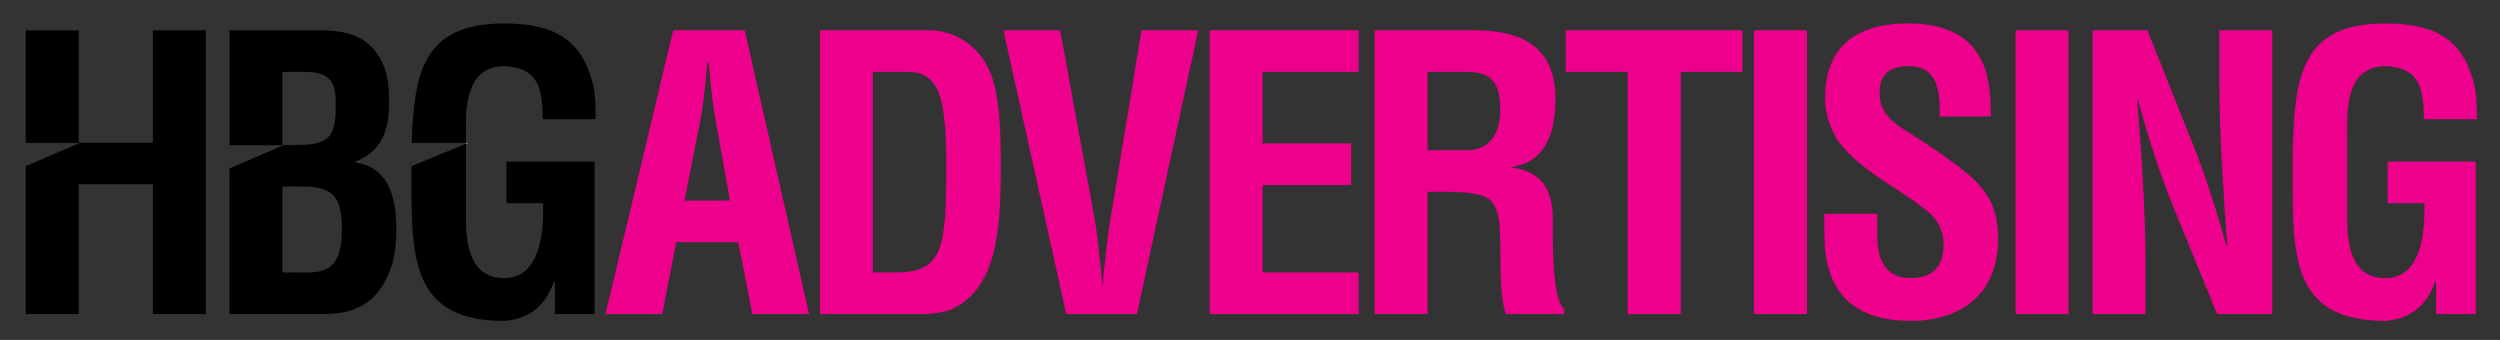 <?xml version="1.0" encoding="utf-8"?>
<!-- Generator: Adobe Illustrator 16.0.0, SVG Export Plug-In . SVG Version: 6.00 Build 0)  -->
<!DOCTYPE svg PUBLIC "-//W3C//DTD SVG 1.1//EN" "http://www.w3.org/Graphics/SVG/1.1/DTD/svg11.dtd">
<svg version="1.1" id="Layer_1" xmlns="http://www.w3.org/2000/svg" xmlns:xlink="http://www.w3.org/1999/xlink" x="0px" y="0px"
	 width="121.981px" height="16.585px" viewBox="0 0 121.981 16.585" enable-background="new 0 0 121.981 16.585"
	 xml:space="preserve">
<rect x="0" y="0" width="121.981" height="16.585" fill="#333333" stroke="none"/>
<g>
	<path fill="none" d="M16.107,6.591c0.24-0.351,0.277-0.83,0.277-1.495c0-1.034-0.222-1.551-1.403-1.588h-1.2v3.563h0.48
		C14.888,7.071,15.701,7.108,16.107,6.591z"/>
	<path fill="none" d="M14.777,9.103h-0.997v4.19h0.554c0.536,0,1.089,0.056,1.551-0.147c0.702-0.313,0.794-1.219,0.794-1.92
		C16.679,9.729,16.384,9.103,14.777,9.103z"/>
	<polygon points="7.459,6.96 3.84,6.96 3.84,1.477 1.255,1.477 1.255,6.975 3.887,6.975 3.89,6.975 1.255,8.106 1.255,15.324 
		3.84,15.324 3.84,8.991 7.459,8.991 7.459,15.324 10.044,15.324 10.044,1.477 7.459,1.477 	"/>
	<path d="M17.326,7.921V7.884c1.403-0.518,1.662-1.699,1.662-2.898c0-0.942-0.093-1.736-0.683-2.493
		c-0.739-0.941-1.828-1.016-2.936-1.016h-4.172v5.61h2.63h0.002l-2.633,1.135v7.102h4.56c1.847,0,2.844-0.738,3.397-2.492
		c0.147-0.555,0.185-1.127,0.185-1.699C19.338,9.342,18.784,8.124,17.326,7.921z M13.781,7.071V3.508h1.2
		c1.182,0.037,1.403,0.554,1.403,1.588c0,0.665-0.037,1.145-0.277,1.495c-0.406,0.518-1.219,0.48-1.846,0.48H13.781z M15.885,13.146
		c-0.461,0.203-1.015,0.147-1.551,0.147h-0.554v-4.19h0.997c1.606,0,1.902,0.627,1.902,2.123
		C16.679,11.927,16.587,12.832,15.885,13.146z"/>
	<path d="M24.6,3.23c1.754,0.074,1.847,1.182,1.883,2.585h2.585c-0.019-0.554,0-1.126-0.129-1.68
		c-0.591-2.4-2.123-2.973-4.339-2.991c-4.009,0-4.392,2.467-4.512,5.83h2.646V6.721C22.734,5.649,22.568,3.23,24.6,3.23z"/>
	<path d="M20.076,9.269c0,3.692,0.276,6.388,4.523,6.388c0.941-0.073,1.92-0.479,2.437-1.92h0.037v1.588h1.938v-7.44H24.71v2.03
		h1.791c0.056,2.087-0.425,3.656-1.901,3.656c-1.772,0-1.865-1.865-1.865-3.01V7.012l-2.658,1.096V9.269z"/>
	<path fill="#EC008C" d="M32.847,1.477l-3.305,13.848h2.77l0.684-3.508h3.027l0.684,3.508h2.77L36.337,1.477H32.847z M33.401,9.785
		l0.775-3.933c0.129-0.646,0.185-1.273,0.258-1.92c0.019-0.314,0.056-0.628,0.093-0.923h0.037c0.036,0.295,0.073,0.608,0.092,0.923
		c0.074,0.646,0.13,1.273,0.259,1.92l0.701,3.933H33.401z"/>
	<path fill="#EC008C" d="M45.396,1.477h-5.392v13.848h4.782c0.646,0,1.348-0.037,1.92-0.369c2.123-1.237,2.123-4.395,2.123-7.127
		c0-2.289-0.166-3.822-0.757-4.782C47.278,1.754,46.023,1.477,45.396,1.477z M43.715,13.293h-1.126V3.508h1.699
		c1.551,0,1.883,1.292,1.883,4.561C46.171,12.075,46.023,13.293,43.715,13.293z"/>
	<path fill="#EC008C" d="M54.237,10.357c-0.147,0.775-0.24,1.569-0.313,2.363c-0.037,0.369-0.111,0.757-0.111,1.145h-0.036
		c0-0.388-0.074-0.775-0.111-1.145c-0.074-0.794-0.166-1.588-0.313-2.363l-1.625-8.881h-2.77l3.064,13.848h3.453l2.991-13.848h-2.77
		L54.237,10.357z"/>
	<polygon fill="#EC008C" points="59.021,15.324 66.295,15.324 66.295,13.293 61.605,13.293 61.605,9.028 65.926,9.028 65.926,6.997 
		61.605,6.997 61.605,3.508 66.295,3.508 66.295,1.477 59.021,1.477 	"/>
	<path fill="#EC008C" d="M75.766,10.69c0-1.33-0.462-2.309-1.994-2.512V8.142c1.735-0.239,2.123-1.827,2.123-3.342
		c0-2.548-1.698-3.323-3.933-3.323H67.07v13.848h2.585V9.36h0.461c0.739,0,1.496-0.019,2.197,0.185
		c0.887,0.259,0.868,1.422,0.887,2.271c0.019,0.923-0.037,2.622,0.276,3.508h2.844v-0.259C75.692,14.659,75.766,11.263,75.766,10.69
		z M71.685,7.33h-2.03V3.508h1.92C72.553,3.526,73.2,3.785,73.2,5.336C73.2,6.721,72.535,7.274,71.685,7.33z"/>
	<polygon fill="#EC008C" points="76.394,3.508 79.422,3.508 79.422,15.324 82.007,15.324 82.007,3.508 85.017,3.508 85.017,1.477 
		76.394,1.477 	"/>
	<rect x="85.582" y="1.477" fill="#EC008C" width="2.584" height="13.848"/>
	<path fill="#EC008C" d="M93.186,6.499c-0.812-0.518-1.477-0.924-1.477-1.976c0-0.941,0.554-1.293,1.421-1.293
		c1.422,0,1.533,1.219,1.515,2.456h2.492c-0.019-1.366,0.093-4.542-4.024-4.542c-2.733,0-4.062,1.292-4.062,3.655
		c0,0.739,0.24,1.496,0.665,2.124c1.052,1.385,2.732,2.142,4.08,3.193c0.665,0.462,1.034,1.016,1.034,1.828
		c0,1.053-0.518,1.625-1.606,1.625c-1.274,0-1.68-0.979-1.625-2.326v-0.812h-2.585v1.016c0,2.474,1.108,4.209,4.21,4.209
		c2.529,0,4.265-1.366,4.265-3.987c0-1.2-0.276-2.031-1.163-2.899C95.605,8.068,94.036,7.034,93.186,6.499z"/>
	<rect x="98.345" y="1.477" fill="#EC008C" width="2.584" height="13.848"/>
	<path fill="#EC008C" d="M108.287,4.191c0,1.236,0.056,2.565,0.13,3.896c0.073,1.329,0.166,2.677,0.258,3.933h-0.037
		c-0.627-2.253-1.182-3.896-1.846-5.502l-2.013-5.041h-2.677v13.848h2.585v-2.604c0-1.107-0.056-2.492-0.13-3.877
		c-0.073-1.403-0.185-2.807-0.276-3.951h0.036c0.609,2.179,1.163,3.858,1.847,5.502l2.013,4.93h2.695V1.477h-2.585V4.191z"/>
	<path fill="#EC008C" d="M116.499,9.914h1.791c0.056,2.087-0.425,3.656-1.901,3.656c-1.772,0-1.865-1.865-1.865-3.01v-3.84
		c0-1.071-0.166-3.49,1.865-3.49c1.754,0.074,1.846,1.182,1.883,2.585h2.585c-0.019-0.554,0-1.126-0.129-1.68
		c-0.591-2.4-2.123-2.973-4.339-2.991c-4.136,0-4.413,2.622-4.523,6.148v1.976c0,3.692,0.276,6.388,4.523,6.388
		c0.941-0.073,1.92-0.479,2.438-1.92h0.036v1.588h1.938v-7.44h-4.302V9.914z"/>
	<polygon fill="#FFFFFF" points="22.826,6.975 22.823,6.975 22.734,6.975 22.734,7.012 	"/>
</g>
</svg>
